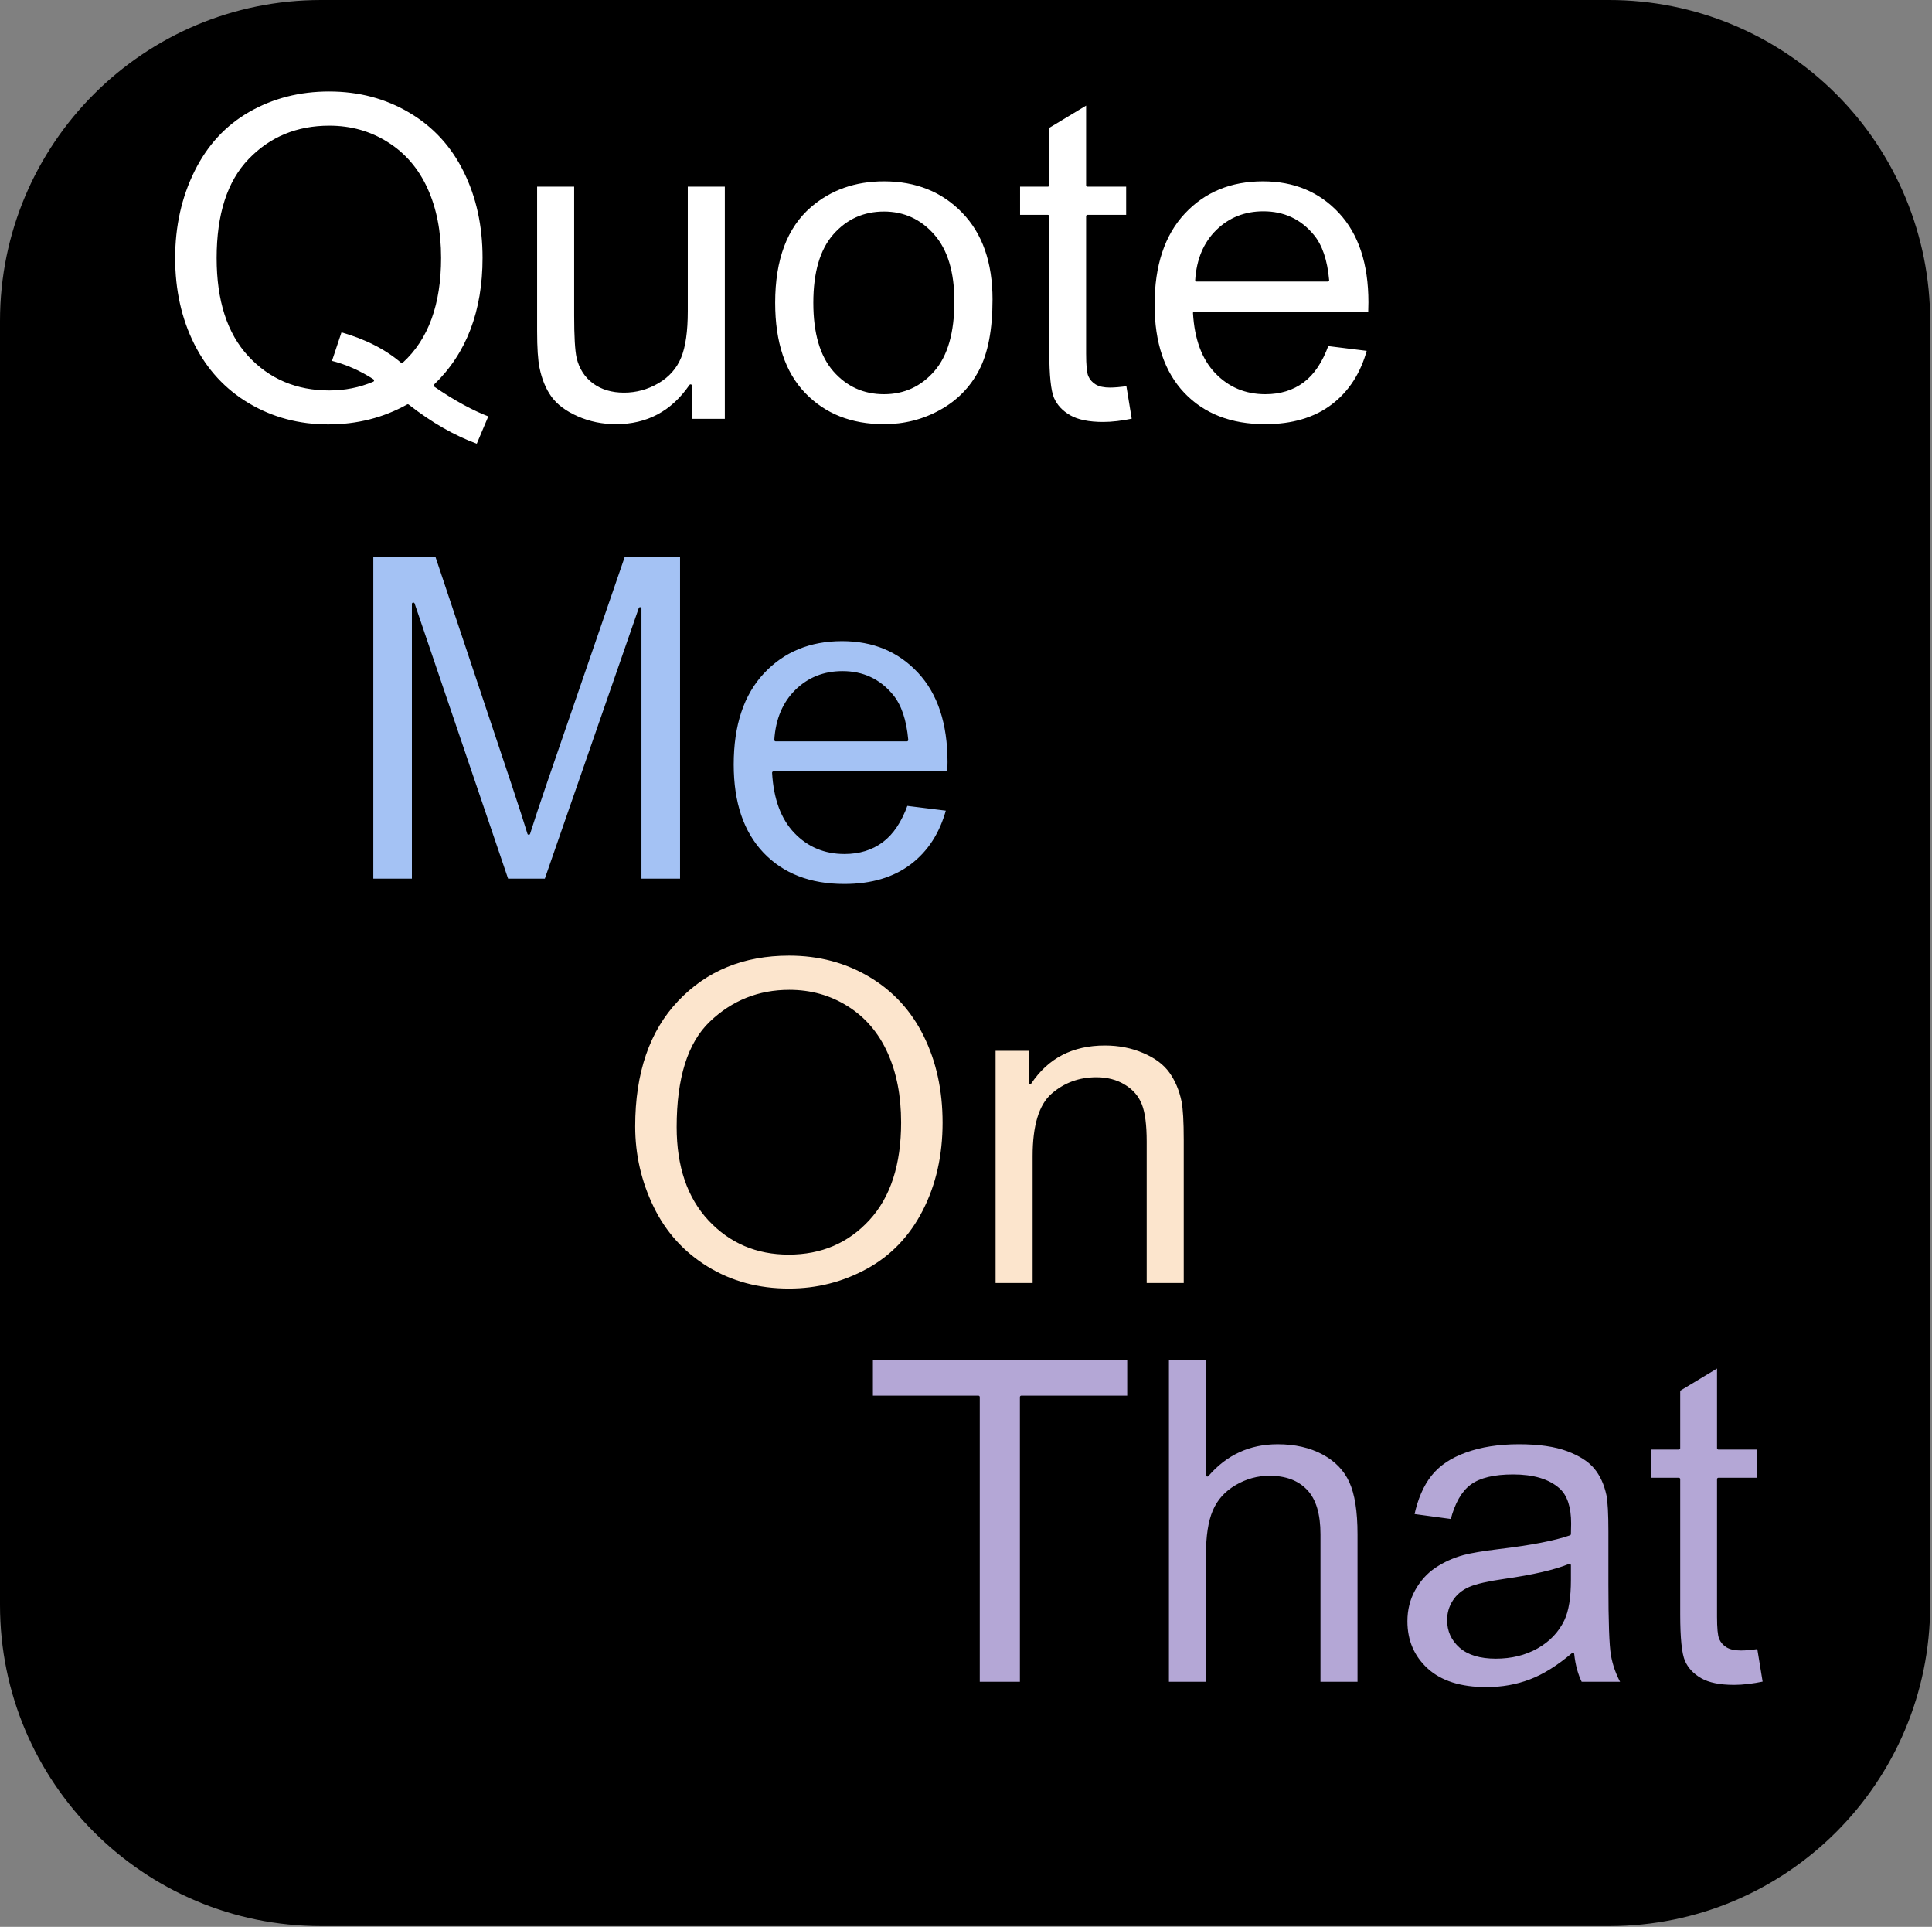 <svg version="1.1" viewBox="0.0 0.0 696.0 694.0" fill="none" stroke="none" stroke-linecap="square" stroke-miterlimit="10" xmlns:xlink="http://www.w3.org/1999/xlink" xmlns="http://www.w3.org/2000/svg"><rect x="0.0" y="0.0" width="696.0" height="694.0" fill="#808080" stroke="none"/><clipPath id="p.0"><path d="m0 0l696.0 0l0 694.0l-696.0 0l0 -694.0z" clip-rule="nonzero"/></clipPath><g clip-path="url(#p.0)"><path fill="#000000" fill-opacity="0.0" d="m0 0l696.0 0l0 694.0l-696.0 0z" fill-rule="evenodd"/><path fill="#000000" d="m0 115.624l0 0c0 -63.858 51.767 -115.624 115.624 -115.624l464.09 0l0 0c30.665 0 60.075 12.182 81.759 33.866c21.684 21.684 33.866 51.093 33.866 81.759l0 462.484c0 63.858 -51.767 115.624 -115.624 115.624l-464.09 0c-63.858 0 -115.624 -51.767 -115.624 -115.624z" fill-rule="evenodd"/><path fill="#ffffff" d="m118.634 45.762c7.704 0 14.647 1.957 20.829 5.871c6.199 3.896 10.901 9.378 14.107 16.445c3.223 7.067 4.835 15.329 4.835 24.787c0 16.631 -4.543 29.091 -13.629 37.38c-5.792 -4.941 -13.151 -8.661 -22.077 -11.158l-3.746 11.238c5.367 1.328 10.467 3.56 15.303 6.695c-4.888 2.072 -10.095 3.108 -15.621 3.108c-11.689 0 -21.298 -4.065 -28.825 -12.194c-7.51 -8.13 -11.264 -19.792 -11.264 -34.989c0 -15.675 3.799 -27.453 11.397 -35.334c7.598 -7.899 17.162 -11.849 28.692 -11.849zm-0.08 -13.31c-10.68 0 -20.341 2.471 -28.985 7.412c-8.625 4.941 -15.276 12.141 -19.952 21.599c-4.676 9.458 -7.014 19.952 -7.014 31.482c0 11.583 2.32 21.998 6.961 31.243c4.658 9.245 11.291 16.418 19.899 21.519c8.608 5.101 18.198 7.651 28.772 7.651c10.467 0 20.032 -2.418 28.692 -7.253c8.342 6.535 16.711 11.318 25.106 14.346l4.543 -10.76c-6.057 -2.285 -12.672 -5.898 -19.846 -10.839c5.898 -5.685 10.308 -12.363 13.23 -20.032c2.922 -7.687 4.384 -16.339 4.384 -25.956c0 -11.583 -2.276 -21.98 -6.828 -31.19c-4.534 -9.228 -11.132 -16.401 -19.792 -21.519c-8.661 -5.136 -18.384 -7.704 -29.171 -7.704z" fill-rule="evenodd"/><path fill="#ffffff" d="m192.996 66.723l0 52.443c0 6.11 0.292 10.574 0.877 13.39c0.85 4.198 2.32 7.749 4.41 10.653c2.108 2.887 5.322 5.287 9.644 7.2c4.339 1.913 9.006 2.869 14.001 2.869c11.318 0 20.271 -4.782 26.859 -14.346l0 12.433l12.832 0l0 -84.643l-14.346 0l0 45.35c0 7.226 -0.788 12.743 -2.364 16.551c-1.559 3.79 -4.224 6.792 -7.997 9.006c-3.773 2.196 -7.811 3.294 -12.115 3.294c-4.304 0 -7.917 -1.072 -10.839 -3.215c-2.922 -2.161 -4.835 -5.127 -5.738 -8.9c-0.584 -2.604 -0.877 -7.651 -0.877 -15.143l0 -46.944z" fill-rule="evenodd"/><path fill="#ffffff" d="m318.445 76.686c7.067 0 12.974 2.701 17.72 8.103c4.764 5.384 7.147 13.31 7.147 23.777c0 11.105 -2.364 19.367 -7.093 24.787c-4.729 5.42 -10.653 8.13 -17.773 8.13c-7.173 0 -13.124 -2.692 -17.853 -8.076c-4.729 -5.402 -7.093 -13.523 -7.093 -24.362c0 -10.839 2.364 -18.942 7.093 -24.309c4.729 -5.367 10.68 -8.05 17.853 -8.05zm0 -11.875c-10.467 0 -19.341 3.135 -26.62 9.405c-8.714 7.545 -13.071 19.155 -13.071 34.829c0 14.293 3.649 25.239 10.946 32.837c7.315 7.598 16.897 11.397 28.746 11.397c7.386 0 14.196 -1.727 20.43 -5.181c6.252 -3.454 11.008 -8.298 14.266 -14.532c3.277 -6.252 4.915 -14.824 4.915 -25.717c0 -13.443 -3.693 -23.972 -11.078 -31.588c-7.386 -7.634 -16.897 -11.45 -28.533 -11.45z" fill-rule="evenodd"/><path fill="#ffffff" d="m391.77 37.154l-14.267 8.608l0 20.961l-10.521 0l0 11.158l10.521 0l0 48.697c0 8.608 0.584 14.258 1.753 16.95c1.169 2.674 3.188 4.835 6.057 6.482c2.869 1.647 6.907 2.471 12.115 2.471c3.188 0 6.801 -0.425 10.839 -1.275l-2.072 -12.672c-2.604 0.372 -4.702 0.558 -6.296 0.558c-2.125 0 -3.764 -0.345 -4.915 -1.036c-1.134 -0.691 -1.957 -1.621 -2.471 -2.79c-0.496 -1.169 -0.744 -3.799 -0.744 -7.89l0 -49.494l14.426 0l0 -11.158l-14.426 0l0 -29.569z" fill-rule="evenodd"/><path fill="#ffffff" d="m455.132 76.606c7.279 0 13.204 2.763 17.773 8.289c2.976 3.56 4.782 8.9 5.42 16.02l-47.263 0c0.478 -7.386 2.958 -13.284 7.439 -17.694c4.499 -4.41 10.042 -6.615 16.631 -6.615zm-0.159 -11.796c-11.689 0 -21.2 3.932 -28.533 11.796c-7.332 7.864 -10.999 18.916 -10.999 33.156c0 13.762 3.622 24.459 10.866 32.093c7.262 7.616 17.083 11.424 29.463 11.424c9.83 0 17.906 -2.391 24.229 -7.173c6.323 -4.782 10.653 -11.504 12.991 -20.164l-14.824 -1.833c-2.178 6.057 -5.127 10.467 -8.847 13.23c-3.719 2.763 -8.209 4.144 -13.469 4.144c-7.067 0 -12.965 -2.471 -17.694 -7.412c-4.729 -4.941 -7.359 -12.061 -7.89 -21.36l63.123 0c0.053 -1.7 0.08 -2.976 0.08 -3.826c0 -13.974 -3.587 -24.814 -10.76 -32.518c-7.173 -7.704 -16.418 -11.557 -27.736 -11.557z" fill-rule="evenodd"/><path stroke="#000000" stroke-width="1.0" stroke-linejoin="round" stroke-linecap="butt" d="m118.634 45.762c7.704 0 14.647 1.957 20.829 5.871c6.199 3.896 10.901 9.378 14.107 16.445c3.223 7.067 4.835 15.329 4.835 24.787c0 16.631 -4.543 29.091 -13.629 37.38c-5.792 -4.941 -13.151 -8.661 -22.077 -11.158l-3.746 11.238c5.367 1.328 10.467 3.56 15.303 6.695c-4.888 2.072 -10.095 3.108 -15.621 3.108c-11.689 0 -21.298 -4.065 -28.825 -12.194c-7.51 -8.13 -11.264 -19.792 -11.264 -34.989c0 -15.675 3.799 -27.453 11.397 -35.334c7.598 -7.899 17.162 -11.849 28.692 -11.849zm-0.08 -13.31c-10.68 0 -20.341 2.471 -28.985 7.412c-8.625 4.941 -15.276 12.141 -19.952 21.599c-4.676 9.458 -7.014 19.952 -7.014 31.482c0 11.583 2.32 21.998 6.961 31.243c4.658 9.245 11.291 16.418 19.899 21.519c8.608 5.101 18.198 7.651 28.772 7.651c10.467 0 20.032 -2.418 28.692 -7.253c8.342 6.535 16.711 11.318 25.106 14.346l4.543 -10.76c-6.057 -2.285 -12.672 -5.898 -19.846 -10.839c5.898 -5.685 10.308 -12.363 13.23 -20.032c2.922 -7.687 4.384 -16.339 4.384 -25.956c0 -11.583 -2.276 -21.98 -6.828 -31.19c-4.534 -9.228 -11.132 -16.401 -19.792 -21.519c-8.661 -5.136 -18.384 -7.704 -29.171 -7.704z" fill-rule="evenodd"/><path stroke="#000000" stroke-width="1.0" stroke-linejoin="round" stroke-linecap="butt" d="m192.996 66.723l0 52.443c0 6.11 0.292 10.574 0.877 13.39c0.85 4.198 2.32 7.749 4.41 10.653c2.108 2.887 5.322 5.287 9.644 7.2c4.339 1.913 9.006 2.869 14.001 2.869c11.318 0 20.271 -4.782 26.859 -14.346l0 12.433l12.832 0l0 -84.643l-14.346 0l0 45.35c0 7.226 -0.788 12.743 -2.364 16.551c-1.559 3.79 -4.224 6.792 -7.997 9.006c-3.773 2.196 -7.811 3.294 -12.115 3.294c-4.304 0 -7.917 -1.072 -10.839 -3.215c-2.922 -2.161 -4.835 -5.127 -5.738 -8.9c-0.584 -2.604 -0.877 -7.651 -0.877 -15.143l0 -46.944z" fill-rule="evenodd"/><path stroke="#000000" stroke-width="1.0" stroke-linejoin="round" stroke-linecap="butt" d="m318.445 76.686c7.067 0 12.974 2.701 17.72 8.103c4.764 5.384 7.147 13.31 7.147 23.777c0 11.105 -2.364 19.367 -7.093 24.787c-4.729 5.42 -10.653 8.13 -17.773 8.13c-7.173 0 -13.124 -2.692 -17.853 -8.076c-4.729 -5.402 -7.093 -13.523 -7.093 -24.362c0 -10.839 2.364 -18.942 7.093 -24.309c4.729 -5.367 10.68 -8.05 17.853 -8.05zm0 -11.875c-10.467 0 -19.341 3.135 -26.62 9.405c-8.714 7.545 -13.071 19.155 -13.071 34.829c0 14.293 3.649 25.239 10.946 32.837c7.315 7.598 16.897 11.397 28.746 11.397c7.386 0 14.196 -1.727 20.43 -5.181c6.252 -3.454 11.008 -8.298 14.266 -14.532c3.277 -6.252 4.915 -14.824 4.915 -25.717c0 -13.443 -3.693 -23.972 -11.078 -31.588c-7.386 -7.634 -16.897 -11.45 -28.533 -11.45z" fill-rule="evenodd"/><path stroke="#000000" stroke-width="1.0" stroke-linejoin="round" stroke-linecap="butt" d="m391.77 37.154l-14.267 8.608l0 20.961l-10.521 0l0 11.158l10.521 0l0 48.697c0 8.608 0.584 14.258 1.753 16.95c1.169 2.674 3.188 4.835 6.057 6.482c2.869 1.647 6.907 2.471 12.115 2.471c3.188 0 6.801 -0.425 10.839 -1.275l-2.072 -12.672c-2.604 0.372 -4.702 0.558 -6.296 0.558c-2.125 0 -3.764 -0.345 -4.915 -1.036c-1.134 -0.691 -1.957 -1.621 -2.471 -2.79c-0.496 -1.169 -0.744 -3.799 -0.744 -7.89l0 -49.494l14.426 0l0 -11.158l-14.426 0l0 -29.569z" fill-rule="evenodd"/><path stroke="#000000" stroke-width="1.0" stroke-linejoin="round" stroke-linecap="butt" d="m455.132 76.606c7.279 0 13.204 2.763 17.773 8.289c2.976 3.56 4.782 8.9 5.42 16.02l-47.263 0c0.478 -7.386 2.958 -13.284 7.439 -17.694c4.499 -4.41 10.042 -6.615 16.631 -6.615zm-0.159 -11.796c-11.689 0 -21.2 3.932 -28.533 11.796c-7.332 7.864 -10.999 18.916 -10.999 33.156c0 13.762 3.622 24.459 10.866 32.093c7.262 7.616 17.083 11.424 29.463 11.424c9.83 0 17.906 -2.391 24.229 -7.173c6.323 -4.782 10.653 -11.504 12.991 -20.164l-14.824 -1.833c-2.178 6.057 -5.127 10.467 -8.847 13.23c-3.719 2.763 -8.209 4.144 -13.469 4.144c-7.067 0 -12.965 -2.471 -17.694 -7.412c-4.729 -4.941 -7.359 -12.061 -7.89 -21.36l63.123 0c0.053 -1.7 0.08 -2.976 0.08 -3.826c0 -13.974 -3.587 -24.814 -10.76 -32.518c-7.173 -7.704 -16.418 -11.557 -27.736 -11.557z" fill-rule="evenodd"/><path fill="#a4c2f4" d="m133.983 200.131l0 116.842l14.904 0l0 -99.467l33.793 99.467l13.948 0l33.953 -97.793l0 97.793l14.904 0l0 -116.842l-20.802 0l-27.975 81.295c-2.816 8.236 -4.888 14.479 -6.217 18.73c-1.169 -3.826 -3.029 -9.591 -5.579 -17.295l-27.656 -82.73z" fill-rule="evenodd"/><path fill="#a4c2f4" d="m303.507 242.213c7.279 0 13.204 2.763 17.773 8.289c2.975 3.56 4.782 8.9 5.42 16.02l-47.263 0c0.478 -7.386 2.958 -13.284 7.439 -17.694c4.499 -4.41 10.042 -6.615 16.631 -6.615zm-0.159 -11.796c-11.689 0 -21.201 3.932 -28.533 11.796c-7.333 7.864 -10.999 18.916 -10.999 33.156c0 13.762 3.622 24.459 10.866 32.093c7.262 7.616 17.083 11.424 29.463 11.424c9.83 0 17.906 -2.391 24.229 -7.173c6.323 -4.782 10.653 -11.504 12.991 -20.164l-14.824 -1.833c-2.178 6.057 -5.127 10.467 -8.847 13.23c-3.719 2.763 -8.209 4.144 -13.469 4.144c-7.067 0 -12.965 -2.471 -17.694 -7.412c-4.729 -4.941 -7.359 -12.061 -7.89 -21.36l63.123 0c0.053 -1.7 0.08 -2.975 0.08 -3.826c0 -13.974 -3.587 -24.814 -10.76 -32.518c-7.173 -7.704 -16.418 -11.557 -27.736 -11.557z" fill-rule="evenodd"/><path stroke="#000000" stroke-width="1.0" stroke-linejoin="round" stroke-linecap="butt" d="m133.983 200.131l0 116.842l14.904 0l0 -99.467l33.793 99.467l13.948 0l33.953 -97.793l0 97.793l14.904 0l0 -116.842l-20.802 0l-27.975 81.295c-2.816 8.236 -4.888 14.479 -6.217 18.73c-1.169 -3.826 -3.029 -9.591 -5.579 -17.295l-27.656 -82.73z" fill-rule="evenodd"/><path stroke="#000000" stroke-width="1.0" stroke-linejoin="round" stroke-linecap="butt" d="m303.507 242.213c7.279 0 13.204 2.763 17.773 8.289c2.975 3.56 4.782 8.9 5.42 16.02l-47.263 0c0.478 -7.386 2.958 -13.284 7.439 -17.694c4.499 -4.41 10.042 -6.615 16.631 -6.615zm-0.159 -11.796c-11.689 0 -21.201 3.932 -28.533 11.796c-7.333 7.864 -10.999 18.916 -10.999 33.156c0 13.762 3.622 24.459 10.866 32.093c7.262 7.616 17.083 11.424 29.463 11.424c9.83 0 17.906 -2.391 24.229 -7.173c6.323 -4.782 10.653 -11.504 12.991 -20.164l-14.824 -1.833c-2.178 6.057 -5.127 10.467 -8.847 13.23c-3.719 2.763 -8.209 4.144 -13.469 4.144c-7.067 0 -12.965 -2.471 -17.694 -7.412c-4.729 -4.941 -7.359 -12.061 -7.89 -21.36l63.123 0c0.053 -1.7 0.08 -2.975 0.08 -3.826c0 -13.974 -3.587 -24.814 -10.76 -32.518c-7.173 -7.704 -16.418 -11.557 -27.736 -11.557z" fill-rule="evenodd"/><path fill="#fce5cd" d="m284.354 357.008c7.704 0 14.647 1.957 20.829 5.871c6.199 3.897 10.901 9.396 14.107 16.498c3.223 7.085 4.835 15.382 4.835 24.893c0 15.037 -3.764 26.647 -11.291 34.829c-7.51 8.183 -17.083 12.274 -28.719 12.274c-11.424 0 -20.926 -4.047 -28.506 -12.141c-7.563 -8.112 -11.344 -19.208 -11.344 -33.288c0 -17.587 3.941 -30.136 11.822 -37.645c7.899 -7.527 17.322 -11.291 28.267 -11.291zm-0.08 -13.31c-16.472 0 -29.914 5.491 -40.329 16.472c-10.414 10.963 -15.621 26.142 -15.621 45.536c0 10.255 2.232 19.978 6.695 29.171c4.463 9.192 11.025 16.445 19.686 21.758c8.661 5.313 18.491 7.97 29.489 7.97c10.149 0 19.606 -2.4 28.374 -7.2c8.767 -4.818 15.542 -11.902 20.324 -21.254c4.782 -9.352 7.173 -19.952 7.173 -31.801c0 -11.689 -2.276 -22.139 -6.828 -31.349c-4.534 -9.228 -11.132 -16.418 -19.792 -21.572c-8.661 -5.154 -18.384 -7.731 -29.171 -7.731z" fill-rule="evenodd"/><path fill="#fce5cd" d="m398.007 376.057c-11.743 0 -20.722 4.649 -26.939 13.948l0 -12.035l-12.912 0l0 84.643l14.346 0l0 -46.227c0 -10.839 2.214 -18.198 6.642 -22.077c4.446 -3.879 9.724 -5.818 15.834 -5.818c3.826 0 7.155 0.868 9.989 2.604c2.852 1.718 4.835 4.029 5.951 6.934c1.116 2.887 1.674 7.253 1.674 13.098l0 51.487l14.346 0l0 -52.045c0 -6.642 -0.266 -11.291 -0.797 -13.948c-0.85 -4.091 -2.338 -7.625 -4.463 -10.6c-2.125 -2.975 -5.331 -5.375 -9.617 -7.2c-4.268 -1.842 -8.953 -2.763 -14.054 -2.763z" fill-rule="evenodd"/><path stroke="#000000" stroke-width="1.0" stroke-linejoin="round" stroke-linecap="butt" d="m284.354 357.008c7.704 0 14.647 1.957 20.829 5.871c6.199 3.897 10.901 9.396 14.107 16.498c3.223 7.085 4.835 15.382 4.835 24.893c0 15.037 -3.764 26.647 -11.291 34.829c-7.51 8.183 -17.083 12.274 -28.719 12.274c-11.424 0 -20.926 -4.047 -28.506 -12.141c-7.563 -8.112 -11.344 -19.208 -11.344 -33.288c0 -17.587 3.941 -30.136 11.822 -37.645c7.899 -7.527 17.322 -11.291 28.267 -11.291zm-0.08 -13.31c-16.472 0 -29.914 5.491 -40.329 16.472c-10.414 10.963 -15.621 26.142 -15.621 45.536c0 10.255 2.232 19.978 6.695 29.171c4.463 9.192 11.025 16.445 19.686 21.758c8.661 5.313 18.491 7.97 29.489 7.97c10.149 0 19.606 -2.4 28.374 -7.2c8.767 -4.818 15.542 -11.902 20.324 -21.254c4.782 -9.352 7.173 -19.952 7.173 -31.801c0 -11.689 -2.276 -22.139 -6.828 -31.349c-4.534 -9.228 -11.132 -16.418 -19.792 -21.572c-8.661 -5.154 -18.384 -7.731 -29.171 -7.731z" fill-rule="evenodd"/><path stroke="#000000" stroke-width="1.0" stroke-linejoin="round" stroke-linecap="butt" d="m398.007 376.057c-11.743 0 -20.722 4.649 -26.939 13.948l0 -12.035l-12.912 0l0 84.643l14.346 0l0 -46.227c0 -10.839 2.214 -18.198 6.642 -22.077c4.446 -3.879 9.724 -5.818 15.834 -5.818c3.826 0 7.155 0.868 9.989 2.604c2.852 1.718 4.835 4.029 5.951 6.934c1.116 2.887 1.674 7.253 1.674 13.098l0 51.487l14.346 0l0 -52.045c0 -6.642 -0.266 -11.291 -0.797 -13.948c-0.85 -4.091 -2.338 -7.625 -4.463 -10.6c-2.125 -2.975 -5.331 -5.375 -9.617 -7.2c-4.268 -1.842 -8.953 -2.763 -14.054 -2.763z" fill-rule="evenodd"/><path fill="#b4a7d6" d="m313.962 489.388l0 13.788l38.496 0l0 103.053l15.462 0l0 -103.053l38.655 0l0 -13.788z" fill-rule="evenodd"/><path fill="#b4a7d6" d="m420.602 489.388l0 116.842l14.346 0l0 -46.306c0 -6.642 0.797 -11.849 2.391 -15.621c1.594 -3.773 4.26 -6.757 7.997 -8.953c3.755 -2.214 7.758 -3.321 12.008 -3.321c5.685 0 10.078 1.638 13.177 4.915c3.117 3.259 4.676 8.475 4.676 15.648l0 53.639l14.346 0l0 -53.639c0 -8.289 -1.001 -14.612 -3.002 -18.969c-1.984 -4.357 -5.287 -7.766 -9.909 -10.228c-4.623 -2.48 -10.069 -3.719 -16.339 -3.719c-10.202 0 -18.65 3.879 -25.345 11.636l0 -41.923z" fill-rule="evenodd"/><path fill="#b4a7d6" d="m565.418 563.75l0 5.26c0 6.323 -0.77 11.105 -2.311 14.346c-2.019 4.198 -5.181 7.51 -9.484 9.936c-4.304 2.409 -9.219 3.613 -14.745 3.613c-5.579 0 -9.821 -1.275 -12.726 -3.826c-2.887 -2.55 -4.33 -5.739 -4.33 -9.564c0 -2.497 0.664 -4.764 1.992 -6.801c1.328 -2.055 3.215 -3.613 5.659 -4.676c2.444 -1.063 6.615 -2.019 12.513 -2.869c10.414 -1.488 18.225 -3.294 23.432 -5.42zm-18.252 -44.075c-7.279 0 -13.682 1.001 -19.208 3.002c-5.526 1.984 -9.75 4.826 -12.672 8.528c-2.922 3.684 -5.021 8.528 -6.296 14.532l14.027 1.913c1.541 -6.004 3.914 -10.184 7.12 -12.54c3.223 -2.373 8.209 -3.56 14.957 -3.56c7.226 0 12.672 1.621 16.339 4.862c2.71 2.391 4.065 6.509 4.065 12.354c0 0.531 -0.027 1.78 -0.08 3.746c-5.473 1.913 -14.001 3.56 -25.584 4.941c-5.685 0.691 -9.936 1.408 -12.752 2.152c-3.826 1.063 -7.271 2.63 -10.335 4.702c-3.046 2.072 -5.517 4.826 -7.412 8.262c-1.877 3.418 -2.816 7.2 -2.816 11.344c0 7.067 2.497 12.876 7.492 17.428c4.995 4.534 12.141 6.801 21.44 6.801c5.632 0 10.901 -0.93 15.807 -2.79c4.924 -1.86 10.042 -5.048 15.356 -9.564c0.425 3.985 1.381 7.465 2.869 10.441l14.984 0c-1.807 -3.241 -3.02 -6.624 -3.64 -10.149c-0.602 -3.542 -0.903 -11.982 -0.903 -25.318l0 -19.128c0 -6.376 -0.239 -10.786 -0.717 -13.23c-0.85 -3.932 -2.338 -7.182 -4.463 -9.75c-2.125 -2.586 -5.446 -4.729 -9.963 -6.429c-4.516 -1.7 -10.388 -2.55 -17.614 -2.55z" fill-rule="evenodd"/><path fill="#b4a7d6" d="m619.057 492.019l-14.266 8.608l0 20.961l-10.521 0l0 11.158l10.521 0l0 48.697c0 8.608 0.584 14.258 1.753 16.95c1.169 2.674 3.188 4.835 6.057 6.482c2.869 1.647 6.907 2.471 12.115 2.471c3.188 0 6.801 -0.425 10.839 -1.275l-2.072 -12.672c-2.604 0.372 -4.702 0.558 -6.296 0.558c-2.125 0 -3.764 -0.345 -4.915 -1.036c-1.133 -0.691 -1.957 -1.621 -2.471 -2.79c-0.496 -1.169 -0.744 -3.799 -0.744 -7.89l0 -49.494l14.426 0l0 -11.158l-14.426 0l0 -29.569z" fill-rule="evenodd"/><path stroke="#000000" stroke-width="1.0" stroke-linejoin="round" stroke-linecap="butt" d="m313.962 489.388l0 13.788l38.496 0l0 103.053l15.462 0l0 -103.053l38.655 0l0 -13.788z" fill-rule="evenodd"/><path stroke="#000000" stroke-width="1.0" stroke-linejoin="round" stroke-linecap="butt" d="m420.602 489.388l0 116.842l14.346 0l0 -46.306c0 -6.642 0.797 -11.849 2.391 -15.621c1.594 -3.773 4.26 -6.757 7.997 -8.953c3.755 -2.214 7.758 -3.321 12.008 -3.321c5.685 0 10.078 1.638 13.177 4.915c3.117 3.259 4.676 8.475 4.676 15.648l0 53.639l14.346 0l0 -53.639c0 -8.289 -1.001 -14.612 -3.002 -18.969c-1.984 -4.357 -5.287 -7.766 -9.909 -10.228c-4.623 -2.48 -10.069 -3.719 -16.339 -3.719c-10.202 0 -18.65 3.879 -25.345 11.636l0 -41.923z" fill-rule="evenodd"/><path stroke="#000000" stroke-width="1.0" stroke-linejoin="round" stroke-linecap="butt" d="m565.418 563.75l0 5.26c0 6.323 -0.77 11.105 -2.311 14.346c-2.019 4.198 -5.181 7.51 -9.484 9.936c-4.304 2.409 -9.219 3.613 -14.745 3.613c-5.579 0 -9.821 -1.275 -12.726 -3.826c-2.887 -2.55 -4.33 -5.739 -4.33 -9.564c0 -2.497 0.664 -4.764 1.992 -6.801c1.328 -2.055 3.215 -3.613 5.659 -4.676c2.444 -1.063 6.615 -2.019 12.513 -2.869c10.414 -1.488 18.225 -3.294 23.432 -5.42zm-18.252 -44.075c-7.279 0 -13.682 1.001 -19.208 3.002c-5.526 1.984 -9.75 4.826 -12.672 8.528c-2.922 3.684 -5.021 8.528 -6.296 14.532l14.027 1.913c1.541 -6.004 3.914 -10.184 7.12 -12.54c3.223 -2.373 8.209 -3.56 14.957 -3.56c7.226 0 12.672 1.621 16.339 4.862c2.71 2.391 4.065 6.509 4.065 12.354c0 0.531 -0.027 1.78 -0.08 3.746c-5.473 1.913 -14.001 3.56 -25.584 4.941c-5.685 0.691 -9.936 1.408 -12.752 2.152c-3.826 1.063 -7.271 2.63 -10.335 4.702c-3.046 2.072 -5.517 4.826 -7.412 8.262c-1.877 3.418 -2.816 7.2 -2.816 11.344c0 7.067 2.497 12.876 7.492 17.428c4.995 4.534 12.141 6.801 21.44 6.801c5.632 0 10.901 -0.93 15.807 -2.79c4.924 -1.86 10.042 -5.048 15.356 -9.564c0.425 3.985 1.381 7.465 2.869 10.441l14.984 0c-1.807 -3.241 -3.02 -6.624 -3.64 -10.149c-0.602 -3.542 -0.903 -11.982 -0.903 -25.318l0 -19.128c0 -6.376 -0.239 -10.786 -0.717 -13.23c-0.85 -3.932 -2.338 -7.182 -4.463 -9.75c-2.125 -2.586 -5.446 -4.729 -9.963 -6.429c-4.516 -1.7 -10.388 -2.55 -17.614 -2.55z" fill-rule="evenodd"/><path stroke="#000000" stroke-width="1.0" stroke-linejoin="round" stroke-linecap="butt" d="m619.057 492.019l-14.266 8.608l0 20.961l-10.521 0l0 11.158l10.521 0l0 48.697c0 8.608 0.584 14.258 1.753 16.95c1.169 2.674 3.188 4.835 6.057 6.482c2.869 1.647 6.907 2.471 12.115 2.471c3.188 0 6.801 -0.425 10.839 -1.275l-2.072 -12.672c-2.604 0.372 -4.702 0.558 -6.296 0.558c-2.125 0 -3.764 -0.345 -4.915 -1.036c-1.133 -0.691 -1.957 -1.621 -2.471 -2.79c-0.496 -1.169 -0.744 -3.799 -0.744 -7.89l0 -49.494l14.426 0l0 -11.158l-14.426 0l0 -29.569z" fill-rule="evenodd"/></g></svg>